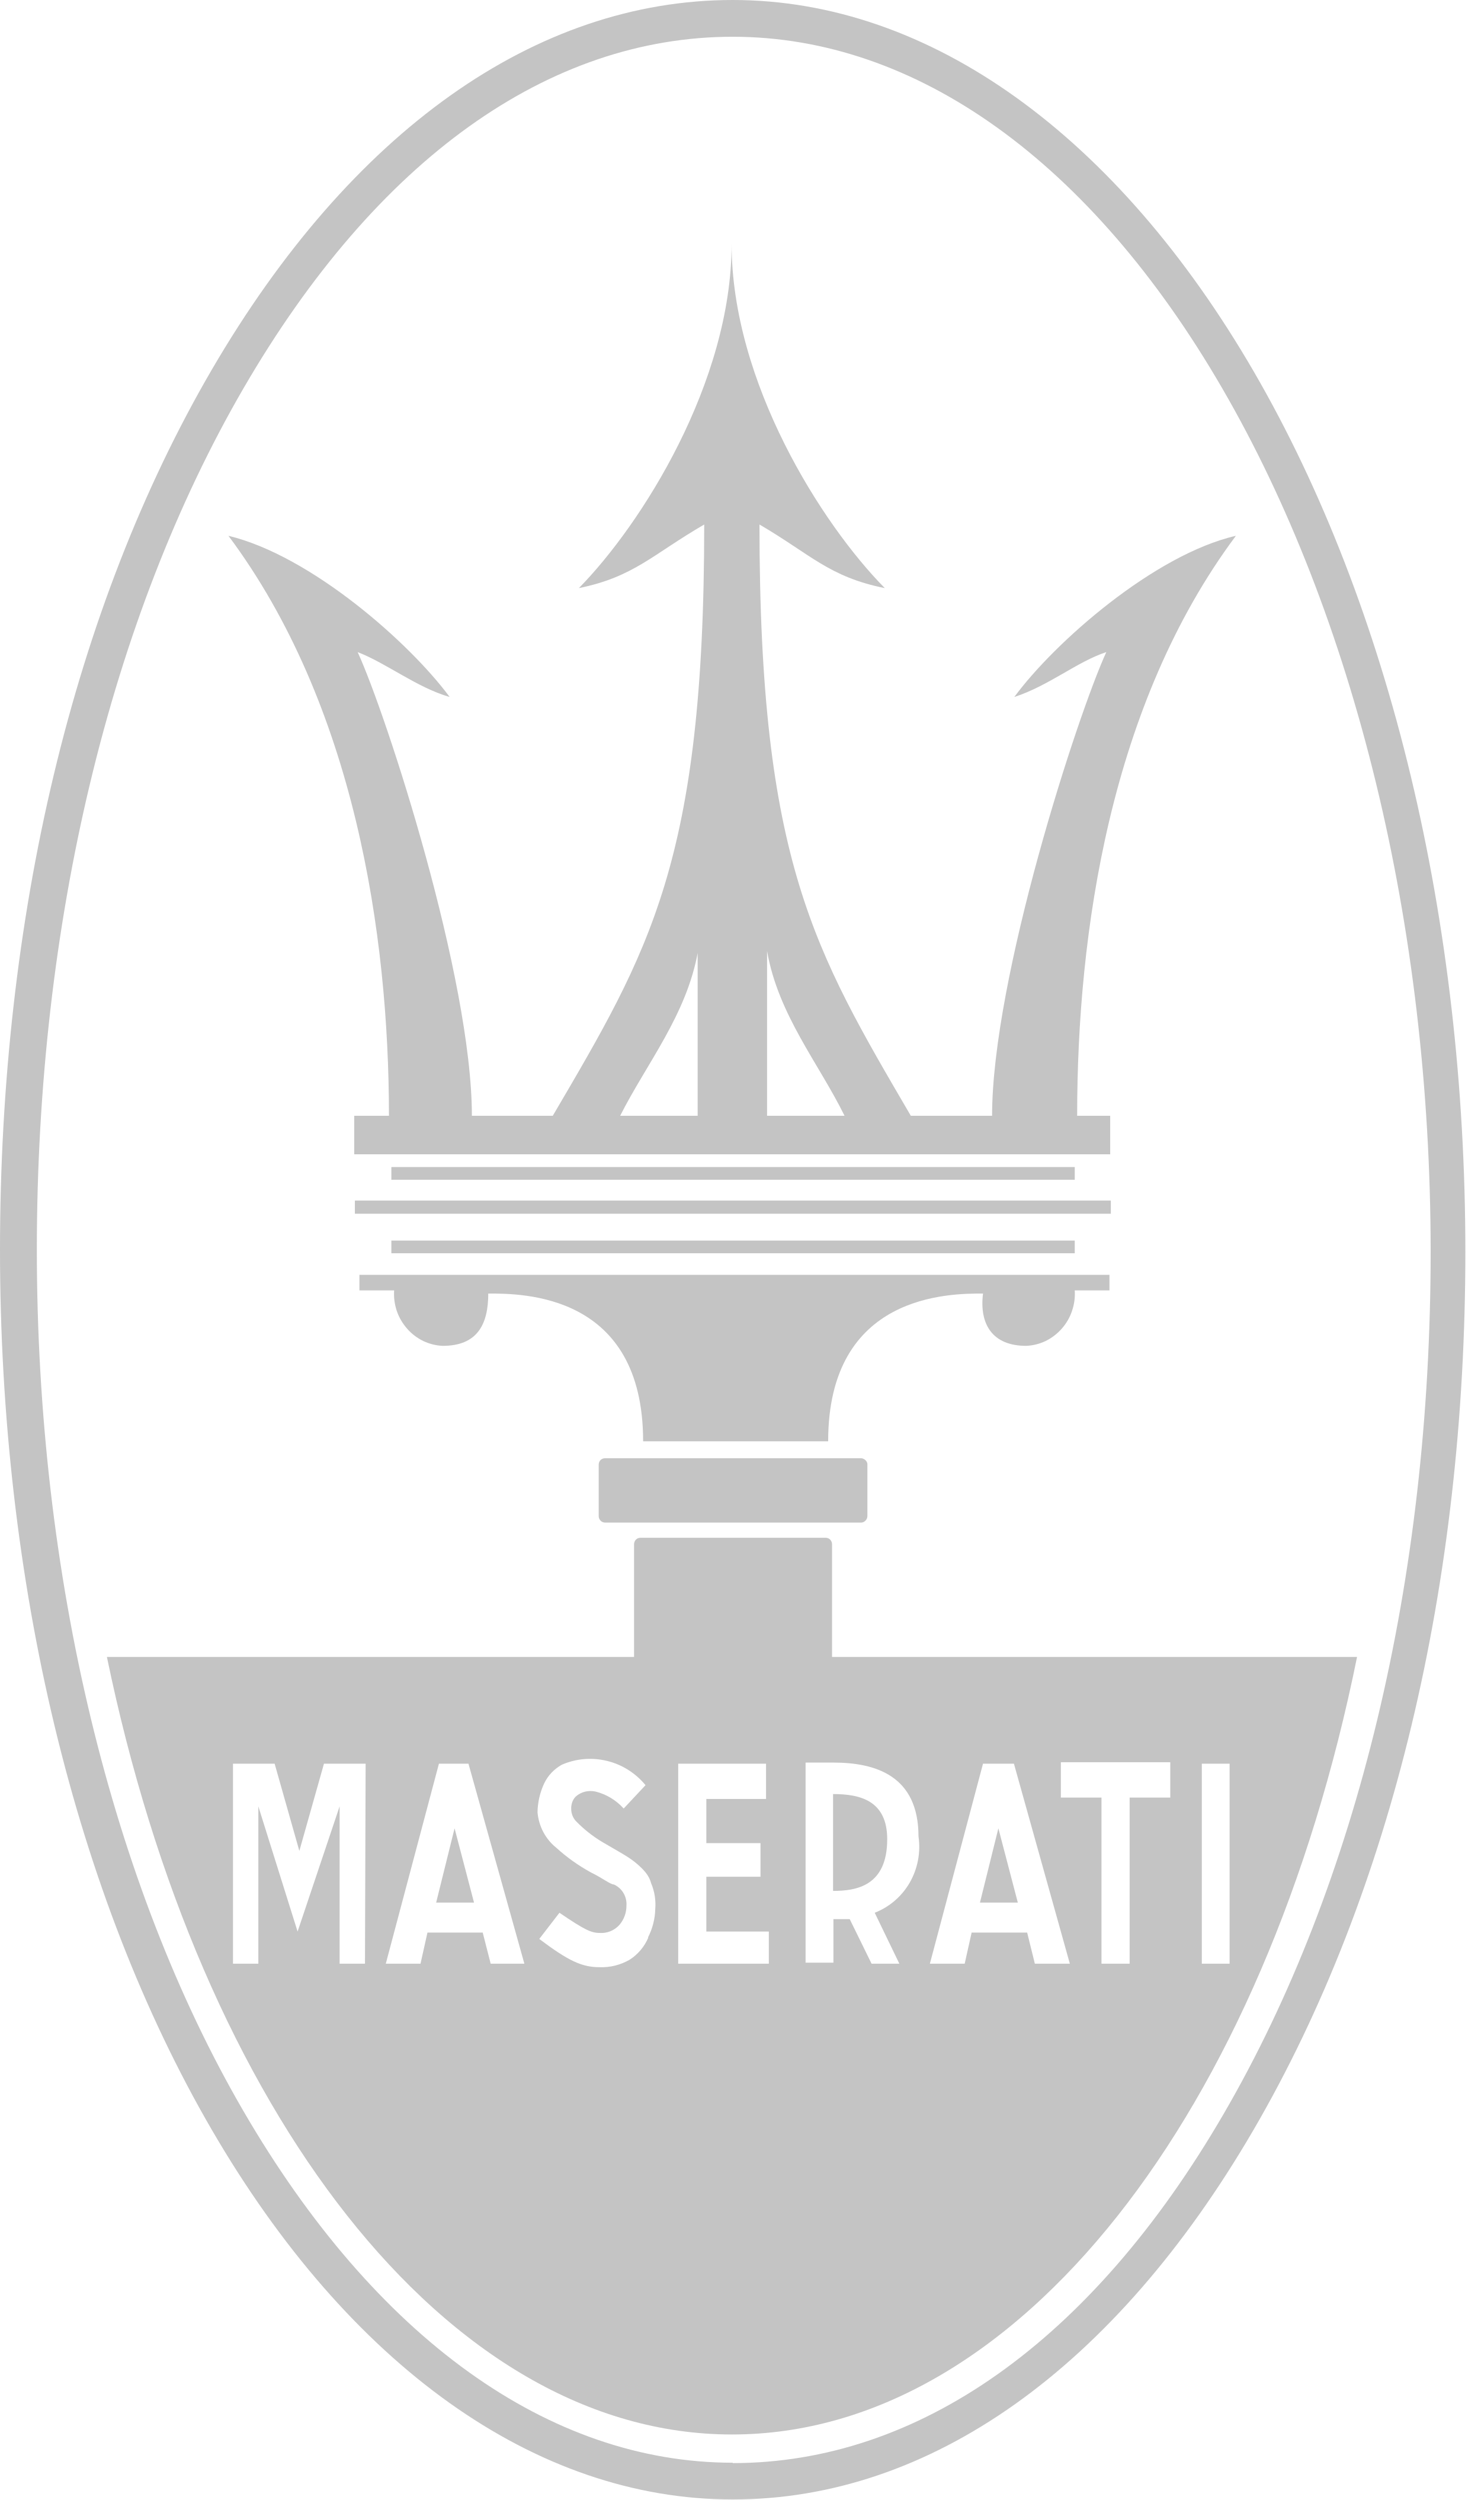 <?xml version="1.0" encoding="UTF-8"?> <svg xmlns="http://www.w3.org/2000/svg" width="16" height="27" viewBox="0 0 16 27" fill="none"><path d="M7.916 0C5.785 0 3.789 1.42 2.288 3.993C0.788 6.566 0 9.914 0 13.498C0 17.083 0.81 20.461 2.288 23.003C3.767 25.546 5.781 26.996 7.916 26.996C10.05 26.996 12.042 25.58 13.543 23.003C15.043 20.427 15.831 17.09 15.831 13.521C15.831 9.952 15.021 6.558 13.547 4.016C12.072 1.474 10.054 0 7.916 0ZM7.916 26.599C5.931 26.599 4.055 25.252 2.63 22.801C1.204 20.35 0.398 17.018 0.398 13.498C0.398 9.979 1.189 6.677 2.63 4.195C4.07 1.714 5.931 0.397 7.916 0.397C9.9 0.397 11.784 1.745 13.205 4.195C14.627 6.646 15.456 9.982 15.456 13.521C15.456 17.06 14.665 20.343 13.224 22.824C11.784 25.305 9.908 26.603 7.916 26.603V26.599Z" fill="#C4C4C4"></path><path d="M11.611 12.742V12.605H4.228V12.742H11.611Z" fill="#C4C4C4"></path><path d="M11.611 13.536V13.399H4.228V13.536H11.611Z" fill="#C4C4C4"></path><path d="M12.001 12.967H3.834V13.109H12.001V12.967Z" fill="#C4C4C4"></path><path d="M11.086 14.536C11.159 14.533 11.231 14.515 11.298 14.483C11.364 14.45 11.423 14.405 11.472 14.349C11.521 14.293 11.559 14.228 11.582 14.157C11.606 14.087 11.616 14.012 11.611 13.937H11.986V13.769H3.883V13.937H4.258C4.253 14.012 4.263 14.087 4.286 14.157C4.31 14.228 4.348 14.293 4.397 14.349C4.445 14.405 4.505 14.45 4.571 14.483C4.638 14.515 4.71 14.533 4.783 14.536C5.158 14.536 5.275 14.303 5.275 13.971C5.65 13.971 6.948 13.971 6.948 15.567H8.947C8.947 13.971 10.26 13.971 10.62 13.971C10.579 14.303 10.722 14.536 11.086 14.536Z" fill="#C4C4C4"></path><path d="M9.304 15.75H6.535C6.517 15.75 6.5 15.758 6.487 15.77C6.475 15.783 6.468 15.801 6.468 15.819V16.376C6.468 16.394 6.476 16.411 6.488 16.424C6.501 16.437 6.517 16.444 6.535 16.445H9.304C9.321 16.444 9.338 16.437 9.35 16.424C9.363 16.411 9.37 16.394 9.371 16.376V15.811C9.369 15.795 9.361 15.78 9.348 15.769C9.336 15.758 9.32 15.751 9.304 15.75Z" fill="#C4C4C4"></path><path d="M3.827 12.051V12.467H11.994V12.051H11.637C11.637 10.07 11.994 7.608 13.352 5.787C12.474 5.989 11.397 6.932 10.958 7.528C11.333 7.406 11.637 7.146 11.952 7.043C11.637 7.73 10.718 10.566 10.718 12.051H9.84C8.801 10.272 8.205 9.303 8.205 5.665C8.76 5.989 8.955 6.23 9.559 6.352C8.88 5.665 7.904 4.13 7.904 2.634C7.904 4.13 6.929 5.665 6.254 6.352C6.85 6.23 7.049 5.989 7.608 5.665C7.608 9.303 7.015 10.272 5.972 12.051H5.098C5.098 10.566 4.179 7.73 3.864 7.043C4.179 7.165 4.502 7.425 4.858 7.528C4.423 6.94 3.358 6.001 2.468 5.787C3.827 7.608 4.202 10.085 4.202 12.051H3.827ZM8.287 10.272C8.407 10.96 8.846 11.486 9.124 12.051H8.287V10.272ZM7.537 10.272V12.051H6.7C6.985 11.486 7.42 10.96 7.541 10.272H7.537Z" fill="#C4C4C4"></path><path d="M10.587 20.549H10.996L10.786 19.747L10.587 20.549Z" fill="#C4C4C4"></path><path d="M8.989 17.896V16.678C8.989 16.66 8.981 16.642 8.969 16.629C8.956 16.616 8.939 16.609 8.921 16.609H6.922C6.912 16.609 6.903 16.61 6.895 16.613C6.886 16.616 6.878 16.622 6.871 16.628C6.865 16.634 6.859 16.642 6.856 16.651C6.852 16.659 6.85 16.669 6.85 16.678V17.896H1.155C2.165 22.786 4.813 26.294 7.908 26.294C11.003 26.294 13.667 22.801 14.661 17.896H8.989ZM3.943 21.209H3.669V19.51L3.215 20.862L2.791 19.51V21.209H2.517V19.049H2.967L3.234 19.991L3.5 19.049H3.95L3.943 21.209ZM5.301 21.209L5.215 20.873H4.618L4.543 21.209H4.168L4.742 19.049H5.061L5.665 21.209H5.301ZM7.004 20.927C6.962 21.026 6.891 21.11 6.801 21.167C6.703 21.223 6.592 21.251 6.479 21.247C6.288 21.247 6.145 21.182 5.826 20.942L6.044 20.659C6.318 20.846 6.389 20.877 6.479 20.877C6.519 20.88 6.559 20.873 6.596 20.858C6.633 20.843 6.666 20.819 6.693 20.789C6.742 20.731 6.769 20.656 6.768 20.579C6.771 20.532 6.759 20.485 6.735 20.445C6.711 20.405 6.675 20.373 6.633 20.354C6.595 20.354 6.505 20.282 6.385 20.224C6.25 20.15 6.124 20.061 6.01 19.957C5.952 19.911 5.905 19.853 5.87 19.788C5.835 19.722 5.814 19.65 5.807 19.575C5.809 19.467 5.833 19.36 5.879 19.262C5.92 19.176 5.987 19.106 6.07 19.06C6.224 18.993 6.395 18.979 6.558 19.019C6.721 19.058 6.867 19.151 6.974 19.281L6.738 19.533C6.656 19.443 6.551 19.379 6.434 19.35C6.397 19.342 6.358 19.342 6.321 19.351C6.284 19.36 6.249 19.378 6.22 19.404C6.203 19.421 6.19 19.442 6.182 19.465C6.174 19.488 6.17 19.513 6.171 19.537C6.171 19.585 6.188 19.631 6.22 19.667C6.306 19.756 6.403 19.833 6.509 19.896C6.659 19.984 6.779 20.049 6.846 20.102C7.008 20.228 7.023 20.304 7.034 20.339C7.072 20.428 7.087 20.525 7.079 20.621C7.076 20.728 7.049 20.832 7 20.927H7.004ZM8.306 21.209H7.327V19.049H8.276V19.43H7.631V19.907H8.216V20.27H7.631V20.862H8.306V21.244V21.209ZM9.716 21.209H9.416L9.18 20.728H9.004V21.198H8.703V19.037H9.004C9.458 19.037 9.923 19.178 9.923 19.835C9.948 20.006 9.915 20.182 9.829 20.332C9.743 20.482 9.609 20.597 9.45 20.659L9.716 21.209ZM11.18 21.209L11.097 20.873H10.497L10.422 21.209H10.046L10.62 19.049H10.954L11.558 21.209H11.18ZM12.643 19.415H12.204V21.209H11.9V19.415H11.461V19.033H12.643V19.415ZM12.984 21.209V19.049H13.284V21.209H12.984Z" fill="#C4C4C4"></path><path d="M4.712 20.549H5.121L4.911 19.747L4.712 20.549Z" fill="#C4C4C4"></path><path d="M9 19.377V20.423C9.247 20.423 9.585 20.373 9.585 19.865C9.585 19.445 9.289 19.377 9 19.377Z" fill="#C4C4C4"></path></svg> 
